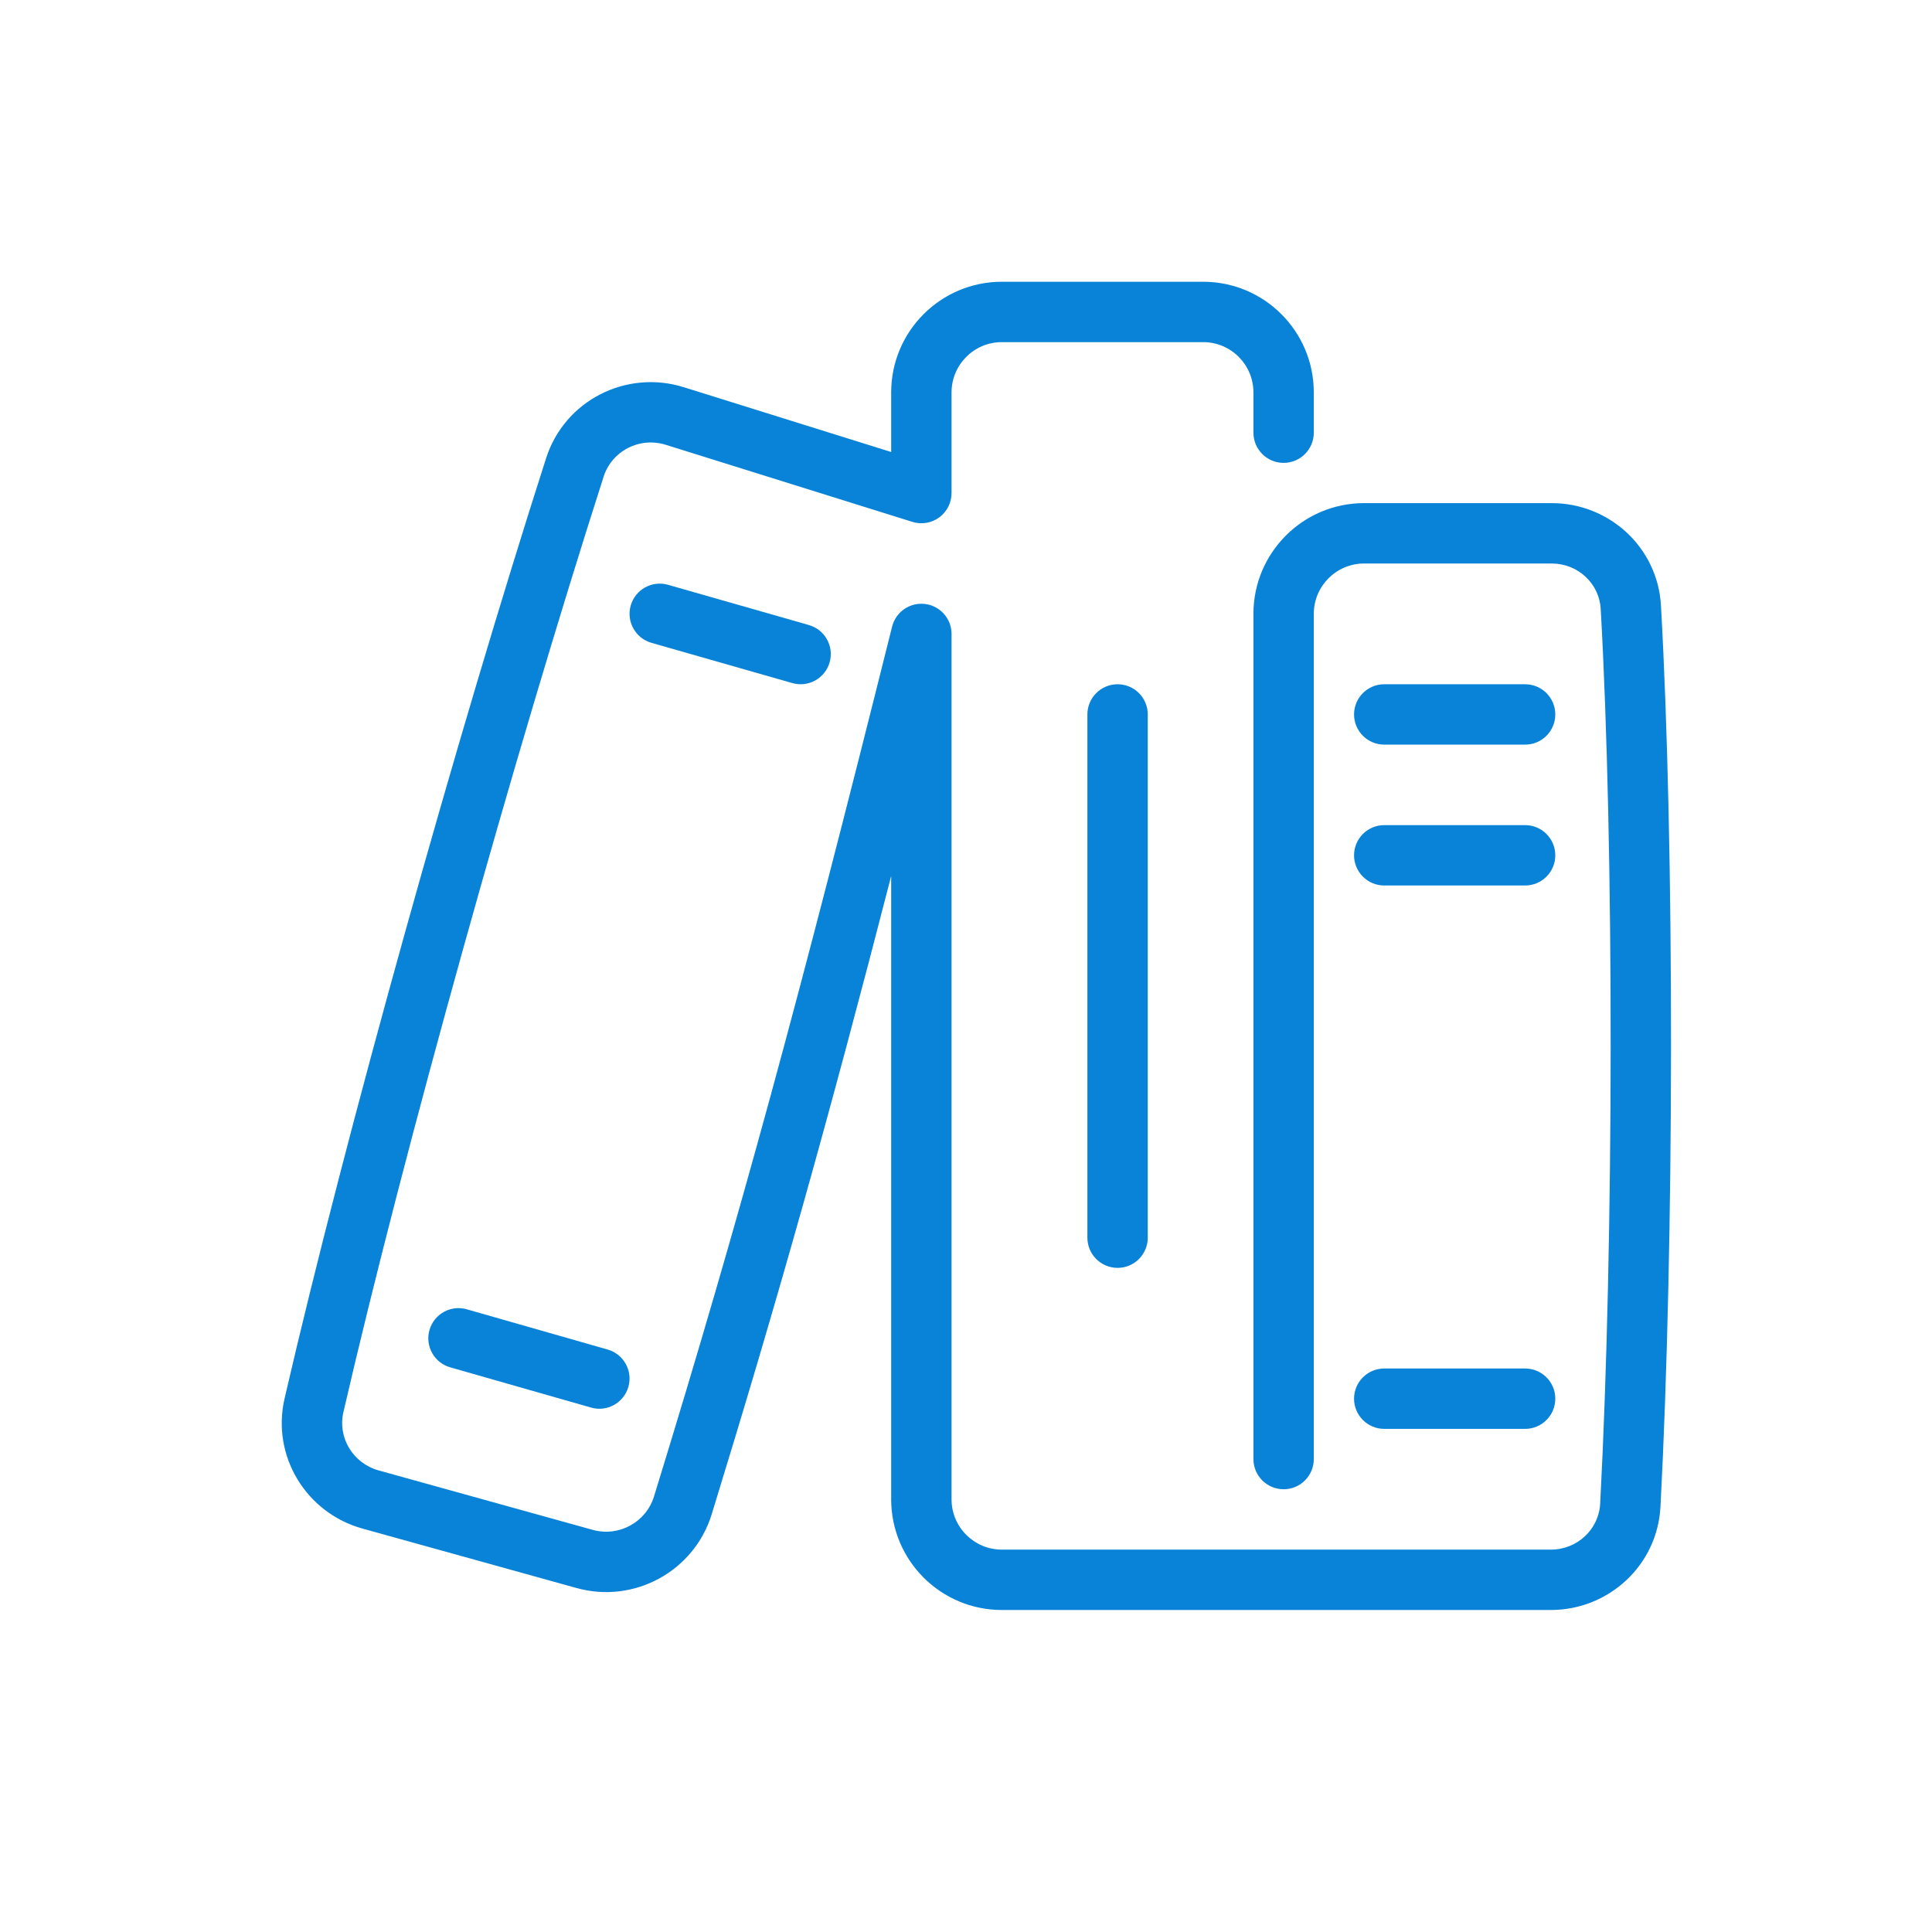 <svg width="48" height="48" viewBox="0 0 48 48" fill="none" xmlns="http://www.w3.org/2000/svg">
<path d="M32.641 9.75C32.641 8.231 31.41 7 29.891 7H24.891C23.373 7 22.141 8.231 22.141 9.75V11.23L16.988 9.62C15.561 9.174 14.029 9.947 13.568 11.383C11.349 18.298 8.593 28.151 7.07 34.746C6.74 36.177 7.608 37.589 9.006 37.977L14.324 39.454C15.755 39.852 17.245 39.04 17.683 37.619C19.355 32.184 20.604 27.73 22.141 21.765V37.25C22.141 38.769 23.373 40 24.891 40H38.529C39.967 40 41.178 38.89 41.254 37.434C41.599 30.891 41.604 20.997 41.266 15.043C41.184 13.596 39.977 12.5 38.551 12.5H33.891C32.372 12.5 31.141 13.733 31.141 15.251L31.141 23.305C31.141 27.415 31.141 30.42 31.141 36.25C31.141 36.664 31.477 37 31.892 37C32.306 37 32.641 36.664 32.641 36.25C32.641 30.42 32.641 27.415 32.641 23.305L32.641 15.251C32.641 14.56 33.202 14 33.891 14H38.551C39.205 14 39.733 14.498 39.769 15.128C40.103 21.023 40.099 30.861 39.756 37.355C39.723 37.995 39.19 38.5 38.529 38.5H24.891C24.201 38.5 23.641 37.94 23.641 37.25V15.75C23.641 15.371 23.359 15.052 22.983 15.006C22.607 14.959 22.256 15.201 22.164 15.568C19.863 24.771 18.412 30.15 16.249 37.178C16.051 37.82 15.376 38.19 14.726 38.009L9.407 36.532C8.766 36.353 8.386 35.715 8.532 35.084C10.043 28.535 12.788 18.723 14.997 11.842C15.202 11.203 15.887 10.847 16.541 11.051L22.668 12.966C22.895 13.037 23.143 12.996 23.336 12.854C23.528 12.713 23.641 12.489 23.641 12.25V9.75C23.641 9.06 24.201 8.5 24.891 8.5H29.891C30.582 8.5 31.141 9.06 31.141 9.75V10.75C31.141 11.164 31.477 11.5 31.891 11.5C32.306 11.5 32.641 11.164 32.641 10.75V9.75Z" fill="#0983D8"/>
<path d="M15.67 15.044C15.556 15.442 15.787 15.857 16.185 15.971L19.685 16.971C20.083 17.085 20.498 16.854 20.612 16.456C20.726 16.058 20.495 15.643 20.097 15.529L16.597 14.529C16.199 14.415 15.784 14.646 15.67 15.044Z" fill="#0983D8"/>
<path d="M11.185 33.971C10.787 33.857 10.556 33.442 10.67 33.044C10.784 32.646 11.199 32.415 11.597 32.529L15.097 33.529C15.495 33.643 15.726 34.058 15.612 34.456C15.498 34.854 15.083 35.085 14.685 34.971L11.185 33.971Z" fill="#0983D8"/>
<path d="M38.641 17.75C38.641 17.336 38.305 17 37.891 17H34.391C33.977 17 33.641 17.336 33.641 17.75C33.641 18.164 33.977 18.5 34.391 18.5H37.891C38.305 18.5 38.641 18.164 38.641 17.75Z" fill="#0983D8"/>
<path d="M37.891 20.5C38.305 20.5 38.641 20.836 38.641 21.25C38.641 21.664 38.305 22 37.891 22H34.391C33.977 22 33.641 21.664 33.641 21.25C33.641 20.836 33.977 20.5 34.391 20.5H37.891Z" fill="#0983D8"/>
<path d="M38.641 34.75C38.641 34.336 38.305 34 37.891 34H34.391C33.977 34 33.641 34.336 33.641 34.75C33.641 35.164 33.977 35.5 34.391 35.5H37.891C38.305 35.5 38.641 35.164 38.641 34.75Z" fill="#0983D8"/>
<path d="M28.516 17.75C28.516 17.336 28.18 17 27.766 17C27.352 17 27.016 17.336 27.016 17.75V30.75C27.016 31.164 27.352 31.5 27.766 31.5C28.18 31.5 28.516 31.164 28.516 30.75V17.75Z" fill="#0983D8"/>
</svg>

